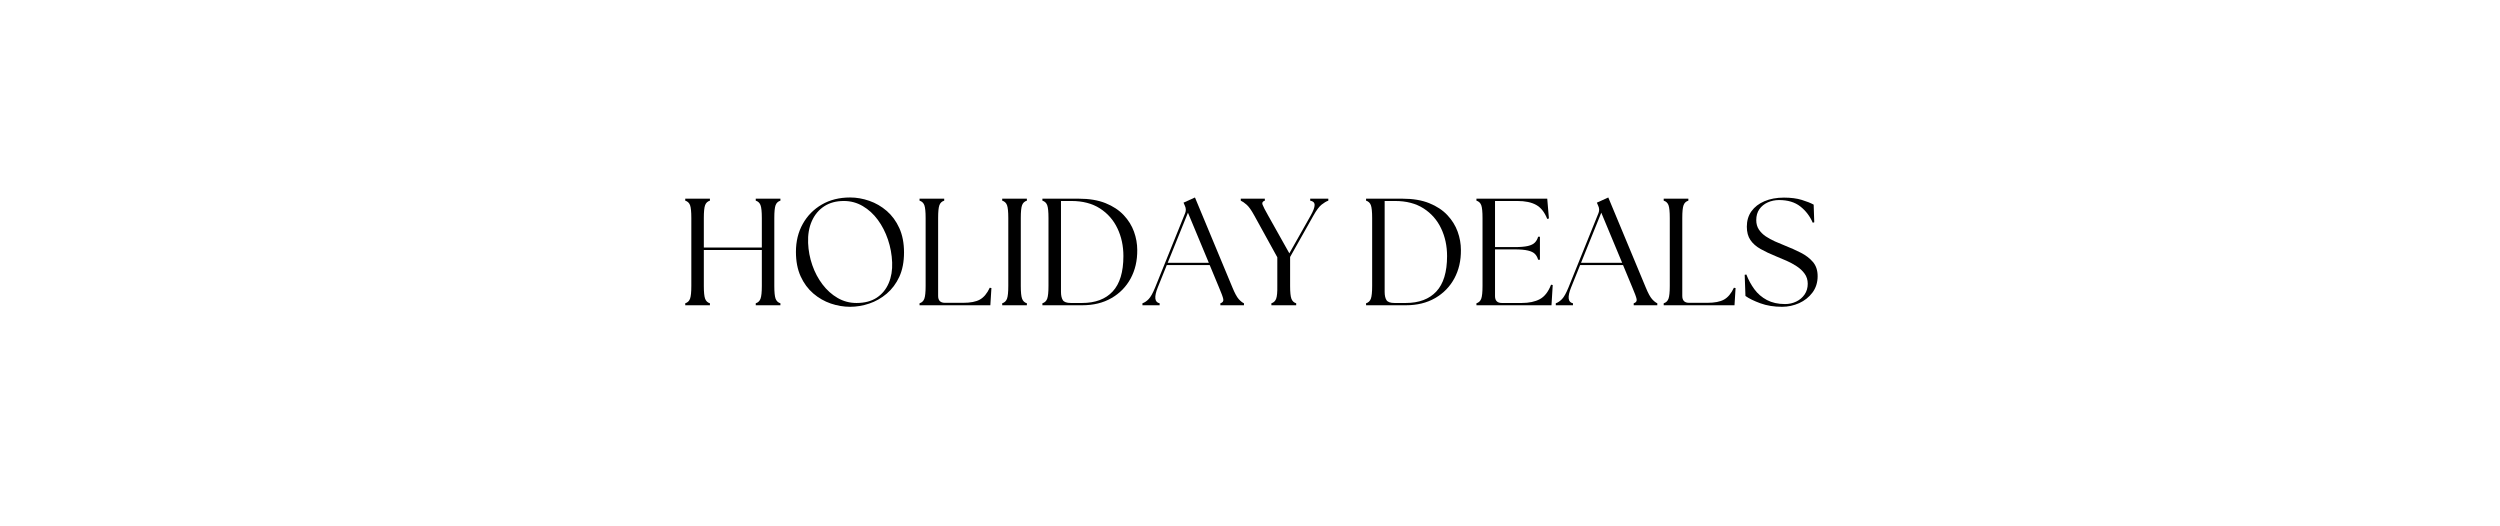 <svg version="1.0" preserveAspectRatio="xMidYMid meet" height="400" viewBox="0 0 1425 300" zoomAndPan="magnify" width="1900" xmlns:xlink="http://www.w3.org/1999/xlink" xmlns="http://www.w3.org/2000/svg"><defs><g></g></defs><rect fill-opacity="1" height="360" y="-30" fill="#ffffff" width="1710" x="-142.5"></rect><rect fill-opacity="1" height="360" y="-30" fill="#ffffff" width="1710" x="-142.5"></rect><g fill-opacity="1" fill="#000000"><g transform="translate(386.167, 173.999)"><g><path d="M 4.422 0 L 4.422 -1.125 C 5.754 -1.531 6.664 -2.398 7.156 -3.734 C 7.645 -5.066 7.891 -7.492 7.891 -11.016 L 7.891 -49.719 C 7.891 -53.312 7.645 -55.758 7.156 -57.062 C 6.664 -58.363 5.754 -59.219 4.422 -59.625 L 4.422 -60.75 L 18.484 -60.75 L 18.484 -59.625 C 17.148 -59.219 16.238 -58.363 15.75 -57.062 C 15.258 -55.758 15.016 -53.312 15.016 -49.719 L 15.016 -32.891 L 48.078 -32.891 L 48.078 -49.719 C 48.078 -53.312 47.828 -55.758 47.328 -57.062 C 46.836 -58.363 45.93 -59.219 44.609 -59.625 L 44.609 -60.75 L 58.672 -60.75 L 58.672 -59.625 C 57.336 -59.219 56.422 -58.363 55.922 -57.062 C 55.43 -55.758 55.188 -53.312 55.188 -49.719 L 55.188 -11.016 C 55.188 -7.492 55.43 -5.066 55.922 -3.734 C 56.422 -2.398 57.336 -1.531 58.672 -1.125 L 58.672 0 L 44.609 0 L 44.609 -1.125 C 45.93 -1.531 46.836 -2.398 47.328 -3.734 C 47.828 -5.066 48.078 -7.492 48.078 -11.016 L 48.078 -31.5 L 15.016 -31.5 L 15.016 -11.016 C 15.016 -7.492 15.258 -5.066 15.75 -3.734 C 16.238 -2.398 17.148 -1.531 18.484 -1.125 L 18.484 0 Z M 4.422 0"></path></g></g></g><g fill-opacity="1" fill="#000000"><g transform="translate(449.167, 173.999)"><g><path d="M 35.406 0.875 C 31.707 0.875 28.035 0.254 24.391 -0.984 C 20.742 -2.234 17.414 -4.145 14.406 -6.719 C 11.395 -9.301 8.992 -12.555 7.203 -16.484 C 5.41 -20.422 4.516 -25.078 4.516 -30.453 C 4.516 -36.422 5.816 -41.734 8.422 -46.391 C 11.023 -51.047 14.641 -54.719 19.266 -57.406 C 23.891 -60.094 29.27 -61.438 35.406 -61.438 C 39.051 -61.438 42.695 -60.801 46.344 -59.531 C 49.988 -58.258 53.301 -56.336 56.281 -53.766 C 59.258 -51.191 61.645 -47.938 63.438 -44 C 65.227 -40.062 66.125 -35.43 66.125 -30.109 C 66.125 -24.734 65.227 -20.102 63.438 -16.219 C 61.645 -12.344 59.242 -9.133 56.234 -6.594 C 53.223 -4.051 49.91 -2.172 46.297 -0.953 C 42.68 0.266 39.051 0.875 35.406 0.875 Z M 11.453 -35.5 C 11.629 -31.156 12.426 -26.941 13.844 -22.859 C 15.258 -18.785 17.195 -15.129 19.656 -11.891 C 22.113 -8.648 24.988 -6.07 28.281 -4.156 C 31.582 -2.25 35.172 -1.297 39.047 -1.297 C 43.68 -1.297 47.531 -2.305 50.594 -4.328 C 53.656 -6.359 55.926 -9.125 57.406 -12.625 C 58.883 -16.125 59.535 -20.047 59.359 -24.391 C 59.18 -28.898 58.383 -33.25 56.969 -37.438 C 55.551 -41.633 53.629 -45.379 51.203 -48.672 C 48.773 -51.973 45.91 -54.594 42.609 -56.531 C 39.305 -58.469 35.719 -59.438 31.844 -59.438 C 27.445 -59.438 23.703 -58.426 20.609 -56.406 C 17.516 -54.383 15.172 -51.578 13.578 -47.984 C 11.984 -44.398 11.273 -40.238 11.453 -35.5 Z M 11.453 -35.5"></path></g></g></g><g fill-opacity="1" fill="#000000"><g transform="translate(519.717, 173.999)"><g><path d="M 4.422 0 L 4.422 -1.125 C 5.754 -1.531 6.664 -2.398 7.156 -3.734 C 7.645 -5.066 7.891 -7.492 7.891 -11.016 L 7.891 -49.719 C 7.891 -53.312 7.645 -55.758 7.156 -57.062 C 6.664 -58.363 5.754 -59.219 4.422 -59.625 L 4.422 -60.75 L 18.484 -60.75 L 18.484 -59.625 C 17.148 -59.219 16.238 -58.363 15.75 -57.062 C 15.258 -55.758 15.016 -53.312 15.016 -49.719 L 15.016 -5.297 C 15.016 -2.691 16.316 -1.391 18.922 -1.391 L 29.25 -1.391 C 33.414 -1.391 36.609 -2.008 38.828 -3.25 C 41.055 -4.5 42.926 -6.742 44.438 -9.984 L 45.391 -9.812 L 44.781 0 Z M 4.422 0"></path></g></g></g><g fill-opacity="1" fill="#000000"><g transform="translate(566.837, 173.999)"><g><path d="M 4.422 0 L 4.422 -1.125 C 5.754 -1.531 6.664 -2.398 7.156 -3.734 C 7.645 -5.066 7.891 -7.492 7.891 -11.016 L 7.891 -49.719 C 7.891 -53.312 7.645 -55.758 7.156 -57.062 C 6.664 -58.363 5.754 -59.219 4.422 -59.625 L 4.422 -60.75 L 18.484 -60.75 L 18.484 -59.625 C 17.148 -59.219 16.238 -58.363 15.75 -57.062 C 15.258 -55.758 15.016 -53.312 15.016 -49.719 L 15.016 -11.016 C 15.016 -7.492 15.258 -5.066 15.75 -3.734 C 16.238 -2.398 17.148 -1.531 18.484 -1.125 L 18.484 0 Z M 4.422 0"></path></g></g></g><g fill-opacity="1" fill="#000000"><g transform="translate(589.746, 173.999)"><g><path d="M 4.422 0 L 4.422 -1.125 C 5.754 -1.531 6.664 -2.398 7.156 -3.734 C 7.645 -5.066 7.891 -7.492 7.891 -11.016 L 7.891 -49.719 C 7.891 -53.312 7.645 -55.758 7.156 -57.062 C 6.664 -58.363 5.754 -59.219 4.422 -59.625 L 4.422 -60.75 L 25.172 -60.75 C 31.129 -60.75 36.219 -59.895 40.438 -58.188 C 44.664 -56.477 48.109 -54.207 50.766 -51.375 C 53.43 -48.539 55.383 -45.398 56.625 -41.953 C 57.863 -38.516 58.484 -35.031 58.484 -31.5 C 58.547 -25.426 57.289 -20.016 54.719 -15.266 C 52.145 -10.523 48.5 -6.797 43.781 -4.078 C 39.062 -1.359 33.52 0 27.156 0 Z M 15.016 -7.641 C 15.016 -5.609 15.359 -4.039 16.047 -2.938 C 16.742 -1.844 18.281 -1.297 20.656 -1.297 L 26.984 -1.297 C 34.566 -1.297 40.395 -3.477 44.469 -7.844 C 48.551 -12.219 50.594 -18.945 50.594 -28.031 C 50.594 -33.812 49.461 -39.07 47.203 -43.812 C 44.953 -48.562 41.629 -52.352 37.234 -55.188 C 32.836 -58.02 27.398 -59.438 20.922 -59.438 L 15.016 -59.438 Z M 15.016 -7.641"></path></g></g></g><g fill-opacity="1" fill="#000000"><g transform="translate(652.66, 173.999)"><g><path d="M -1.469 0 L -1.469 -1.125 C -0.258 -1.531 0.922 -2.328 2.078 -3.516 C 3.234 -4.703 4.477 -6.941 5.812 -10.234 L 22.906 -52.594 C 23.426 -53.977 23.367 -55.336 22.734 -56.672 L 21.953 -58.484 L 28.469 -61.438 L 49.812 -10.156 C 51.145 -6.914 52.344 -4.703 53.406 -3.516 C 54.477 -2.328 55.477 -1.531 56.406 -1.125 L 56.406 0 L 42.953 0 L 42.953 -1.125 C 44.285 -1.531 44.836 -2.328 44.609 -3.516 C 44.379 -4.703 43.566 -6.914 42.172 -10.156 L 36.875 -22.906 L 12.406 -22.906 L 7.297 -10.234 C 5.086 -4.742 5.43 -1.707 8.328 -1.125 L 8.328 0 Z M 12.938 -24.219 L 36.359 -24.219 L 24.469 -52.766 Z M 12.938 -24.219"></path></g></g></g><g fill-opacity="1" fill="#000000"><g transform="translate(708.284, 173.999)"><g><path d="M 16.406 0 L 16.406 -1.125 C 17.727 -1.531 18.633 -2.398 19.125 -3.734 C 19.625 -5.066 19.844 -7.492 19.781 -11.016 L 19.781 -27.344 L 6.688 -51.109 C 5.008 -54.18 3.531 -56.266 2.25 -57.359 C 0.977 -58.461 -0.117 -59.219 -1.047 -59.625 L -1.047 -60.75 L 12.672 -60.75 L 12.672 -59.625 C 11.398 -59.219 10.961 -58.461 11.359 -57.359 C 11.766 -56.266 12.836 -54.18 14.578 -51.109 L 26.641 -29.594 L 38.797 -51.109 C 40.297 -53.773 41.047 -55.785 41.047 -57.141 C 41.047 -58.504 40.207 -59.332 38.531 -59.625 L 38.531 -60.75 L 48.859 -60.75 L 48.859 -59.625 C 47.703 -59.219 46.426 -58.461 45.031 -57.359 C 43.645 -56.266 42.086 -54.18 40.359 -51.109 L 27.078 -27.516 L 27.078 -11.016 C 27.078 -7.492 27.32 -5.066 27.812 -3.734 C 28.301 -2.398 29.211 -1.531 30.547 -1.125 L 30.547 0 Z M 16.406 0"></path></g></g></g><g fill-opacity="1" fill="#000000"><g transform="translate(774.235, 173.999)"><g><path d="M 4.422 0 L 4.422 -1.125 C 5.754 -1.531 6.664 -2.398 7.156 -3.734 C 7.645 -5.066 7.891 -7.492 7.891 -11.016 L 7.891 -49.719 C 7.891 -53.312 7.645 -55.758 7.156 -57.062 C 6.664 -58.363 5.754 -59.219 4.422 -59.625 L 4.422 -60.75 L 25.172 -60.75 C 31.129 -60.75 36.219 -59.895 40.438 -58.188 C 44.664 -56.477 48.109 -54.207 50.766 -51.375 C 53.43 -48.539 55.383 -45.398 56.625 -41.953 C 57.863 -38.516 58.484 -35.031 58.484 -31.5 C 58.547 -25.426 57.289 -20.016 54.719 -15.266 C 52.145 -10.523 48.5 -6.797 43.781 -4.078 C 39.062 -1.359 33.52 0 27.156 0 Z M 15.016 -7.641 C 15.016 -5.609 15.359 -4.039 16.047 -2.938 C 16.742 -1.844 18.281 -1.297 20.656 -1.297 L 26.984 -1.297 C 34.566 -1.297 40.395 -3.477 44.469 -7.844 C 48.551 -12.219 50.594 -18.945 50.594 -28.031 C 50.594 -33.812 49.461 -39.07 47.203 -43.812 C 44.953 -48.562 41.629 -52.352 37.234 -55.188 C 32.836 -58.02 27.398 -59.438 20.922 -59.438 L 15.016 -59.438 Z M 15.016 -7.641"></path></g></g></g><g fill-opacity="1" fill="#000000"><g transform="translate(837.148, 173.999)"><g><path d="M 4.422 0 L 4.422 -1.125 C 5.754 -1.531 6.664 -2.398 7.156 -3.734 C 7.645 -5.066 7.891 -7.492 7.891 -11.016 L 7.891 -49.719 C 7.891 -53.312 7.645 -55.758 7.156 -57.062 C 6.664 -58.363 5.754 -59.219 4.422 -59.625 L 4.422 -60.75 L 44.781 -60.75 L 45.734 -49.469 L 44.781 -49.203 C 43.27 -53.023 41.172 -55.688 38.484 -57.188 C 35.797 -58.688 32.223 -59.438 27.766 -59.438 L 15.016 -59.438 L 15.016 -33.156 L 26.125 -33.156 C 29.414 -33.156 31.973 -33.367 33.797 -33.797 C 35.617 -34.234 36.945 -34.898 37.781 -35.797 C 38.625 -36.691 39.223 -37.773 39.578 -39.047 L 40.609 -39.047 L 40.609 -25.953 L 39.578 -25.953 C 39.223 -27.273 38.625 -28.367 37.781 -29.234 C 36.945 -30.109 35.617 -30.758 33.797 -31.188 C 31.973 -31.625 29.414 -31.844 26.125 -31.844 L 15.016 -31.844 L 15.016 -5.203 C 15.016 -2.598 16.316 -1.297 18.922 -1.297 L 30.203 -1.297 C 34.367 -1.297 37.812 -2.02 40.531 -3.469 C 43.25 -4.914 45.391 -7.664 46.953 -11.719 L 47.906 -11.547 L 47.203 0 Z M 4.422 0"></path></g></g></g><g fill-opacity="1" fill="#000000"><g transform="translate(888.26, 173.999)"><g><path d="M -1.469 0 L -1.469 -1.125 C -0.258 -1.531 0.922 -2.328 2.078 -3.516 C 3.234 -4.703 4.477 -6.941 5.812 -10.234 L 22.906 -52.594 C 23.426 -53.977 23.367 -55.336 22.734 -56.672 L 21.953 -58.484 L 28.469 -61.438 L 49.812 -10.156 C 51.145 -6.914 52.344 -4.703 53.406 -3.516 C 54.477 -2.328 55.477 -1.531 56.406 -1.125 L 56.406 0 L 42.953 0 L 42.953 -1.125 C 44.285 -1.531 44.836 -2.328 44.609 -3.516 C 44.379 -4.703 43.566 -6.914 42.172 -10.156 L 36.875 -22.906 L 12.406 -22.906 L 7.297 -10.234 C 5.086 -4.742 5.43 -1.707 8.328 -1.125 L 8.328 0 Z M 12.938 -24.219 L 36.359 -24.219 L 24.469 -52.766 Z M 12.938 -24.219"></path></g></g></g><g fill-opacity="1" fill="#000000"><g transform="translate(943.884, 173.999)"><g><path d="M 4.422 0 L 4.422 -1.125 C 5.754 -1.531 6.664 -2.398 7.156 -3.734 C 7.645 -5.066 7.891 -7.492 7.891 -11.016 L 7.891 -49.719 C 7.891 -53.312 7.645 -55.758 7.156 -57.062 C 6.664 -58.363 5.754 -59.219 4.422 -59.625 L 4.422 -60.75 L 18.484 -60.75 L 18.484 -59.625 C 17.148 -59.219 16.238 -58.363 15.75 -57.062 C 15.258 -55.758 15.016 -53.312 15.016 -49.719 L 15.016 -5.297 C 15.016 -2.691 16.316 -1.391 18.922 -1.391 L 29.25 -1.391 C 33.414 -1.391 36.609 -2.008 38.828 -3.25 C 41.055 -4.5 42.926 -6.742 44.438 -9.984 L 45.391 -9.812 L 44.781 0 Z M 4.422 0"></path></g></g></g><g fill-opacity="1" fill="#000000"><g transform="translate(991.005, 173.999)"><g><path d="M 24.734 0.875 C 20.16 0.875 16.051 0.207 12.406 -1.125 C 8.758 -2.457 5.926 -3.848 3.906 -5.297 L 3.469 -17.359 L 4.422 -17.531 C 5.578 -14.52 7.094 -11.727 8.969 -9.156 C 10.852 -6.582 13.242 -4.523 16.141 -2.984 C 19.035 -1.453 22.477 -0.688 26.469 -0.688 C 28.781 -0.688 30.922 -1.164 32.891 -2.125 C 34.859 -3.082 36.438 -4.426 37.625 -6.156 C 38.812 -7.895 39.406 -9.922 39.406 -12.234 C 39.406 -14.43 38.82 -16.336 37.656 -17.953 C 36.5 -19.578 34.992 -20.992 33.141 -22.203 C 31.297 -23.422 29.348 -24.477 27.297 -25.375 C 25.242 -26.281 23.289 -27.109 21.438 -27.859 C 18.02 -29.242 15.051 -30.645 12.531 -32.062 C 10.02 -33.477 8.082 -35.188 6.719 -37.188 C 5.363 -39.188 4.688 -41.719 4.688 -44.781 C 4.688 -48.195 5.566 -51.133 7.328 -53.594 C 9.098 -56.051 11.57 -57.957 14.75 -59.312 C 17.938 -60.676 21.641 -61.359 25.859 -61.359 C 29.797 -61.359 33.18 -60.922 36.016 -60.047 C 38.848 -59.18 41.102 -58.285 42.781 -57.359 L 43.125 -47.297 L 42.266 -47.031 C 40.641 -50.789 38.281 -53.883 35.188 -56.312 C 32.094 -58.75 28.055 -59.969 23.078 -59.969 C 20.766 -59.969 18.609 -59.52 16.609 -58.625 C 14.617 -57.727 13.031 -56.441 11.844 -54.766 C 10.656 -53.086 10.062 -51.004 10.062 -48.516 C 10.062 -46.484 10.551 -44.711 11.531 -43.203 C 12.52 -41.703 13.82 -40.398 15.438 -39.297 C 17.062 -38.203 18.828 -37.234 20.734 -36.391 C 22.648 -35.555 24.531 -34.766 26.375 -34.016 C 29.613 -32.742 32.648 -31.383 35.484 -29.938 C 38.328 -28.488 40.629 -26.723 42.391 -24.641 C 44.16 -22.555 45.047 -19.867 45.047 -16.578 C 45.047 -12.984 44.062 -9.867 42.094 -7.234 C 40.125 -4.609 37.594 -2.598 34.5 -1.203 C 31.406 0.18 28.148 0.875 24.734 0.875 Z M 24.734 0.875"></path></g></g></g></svg>